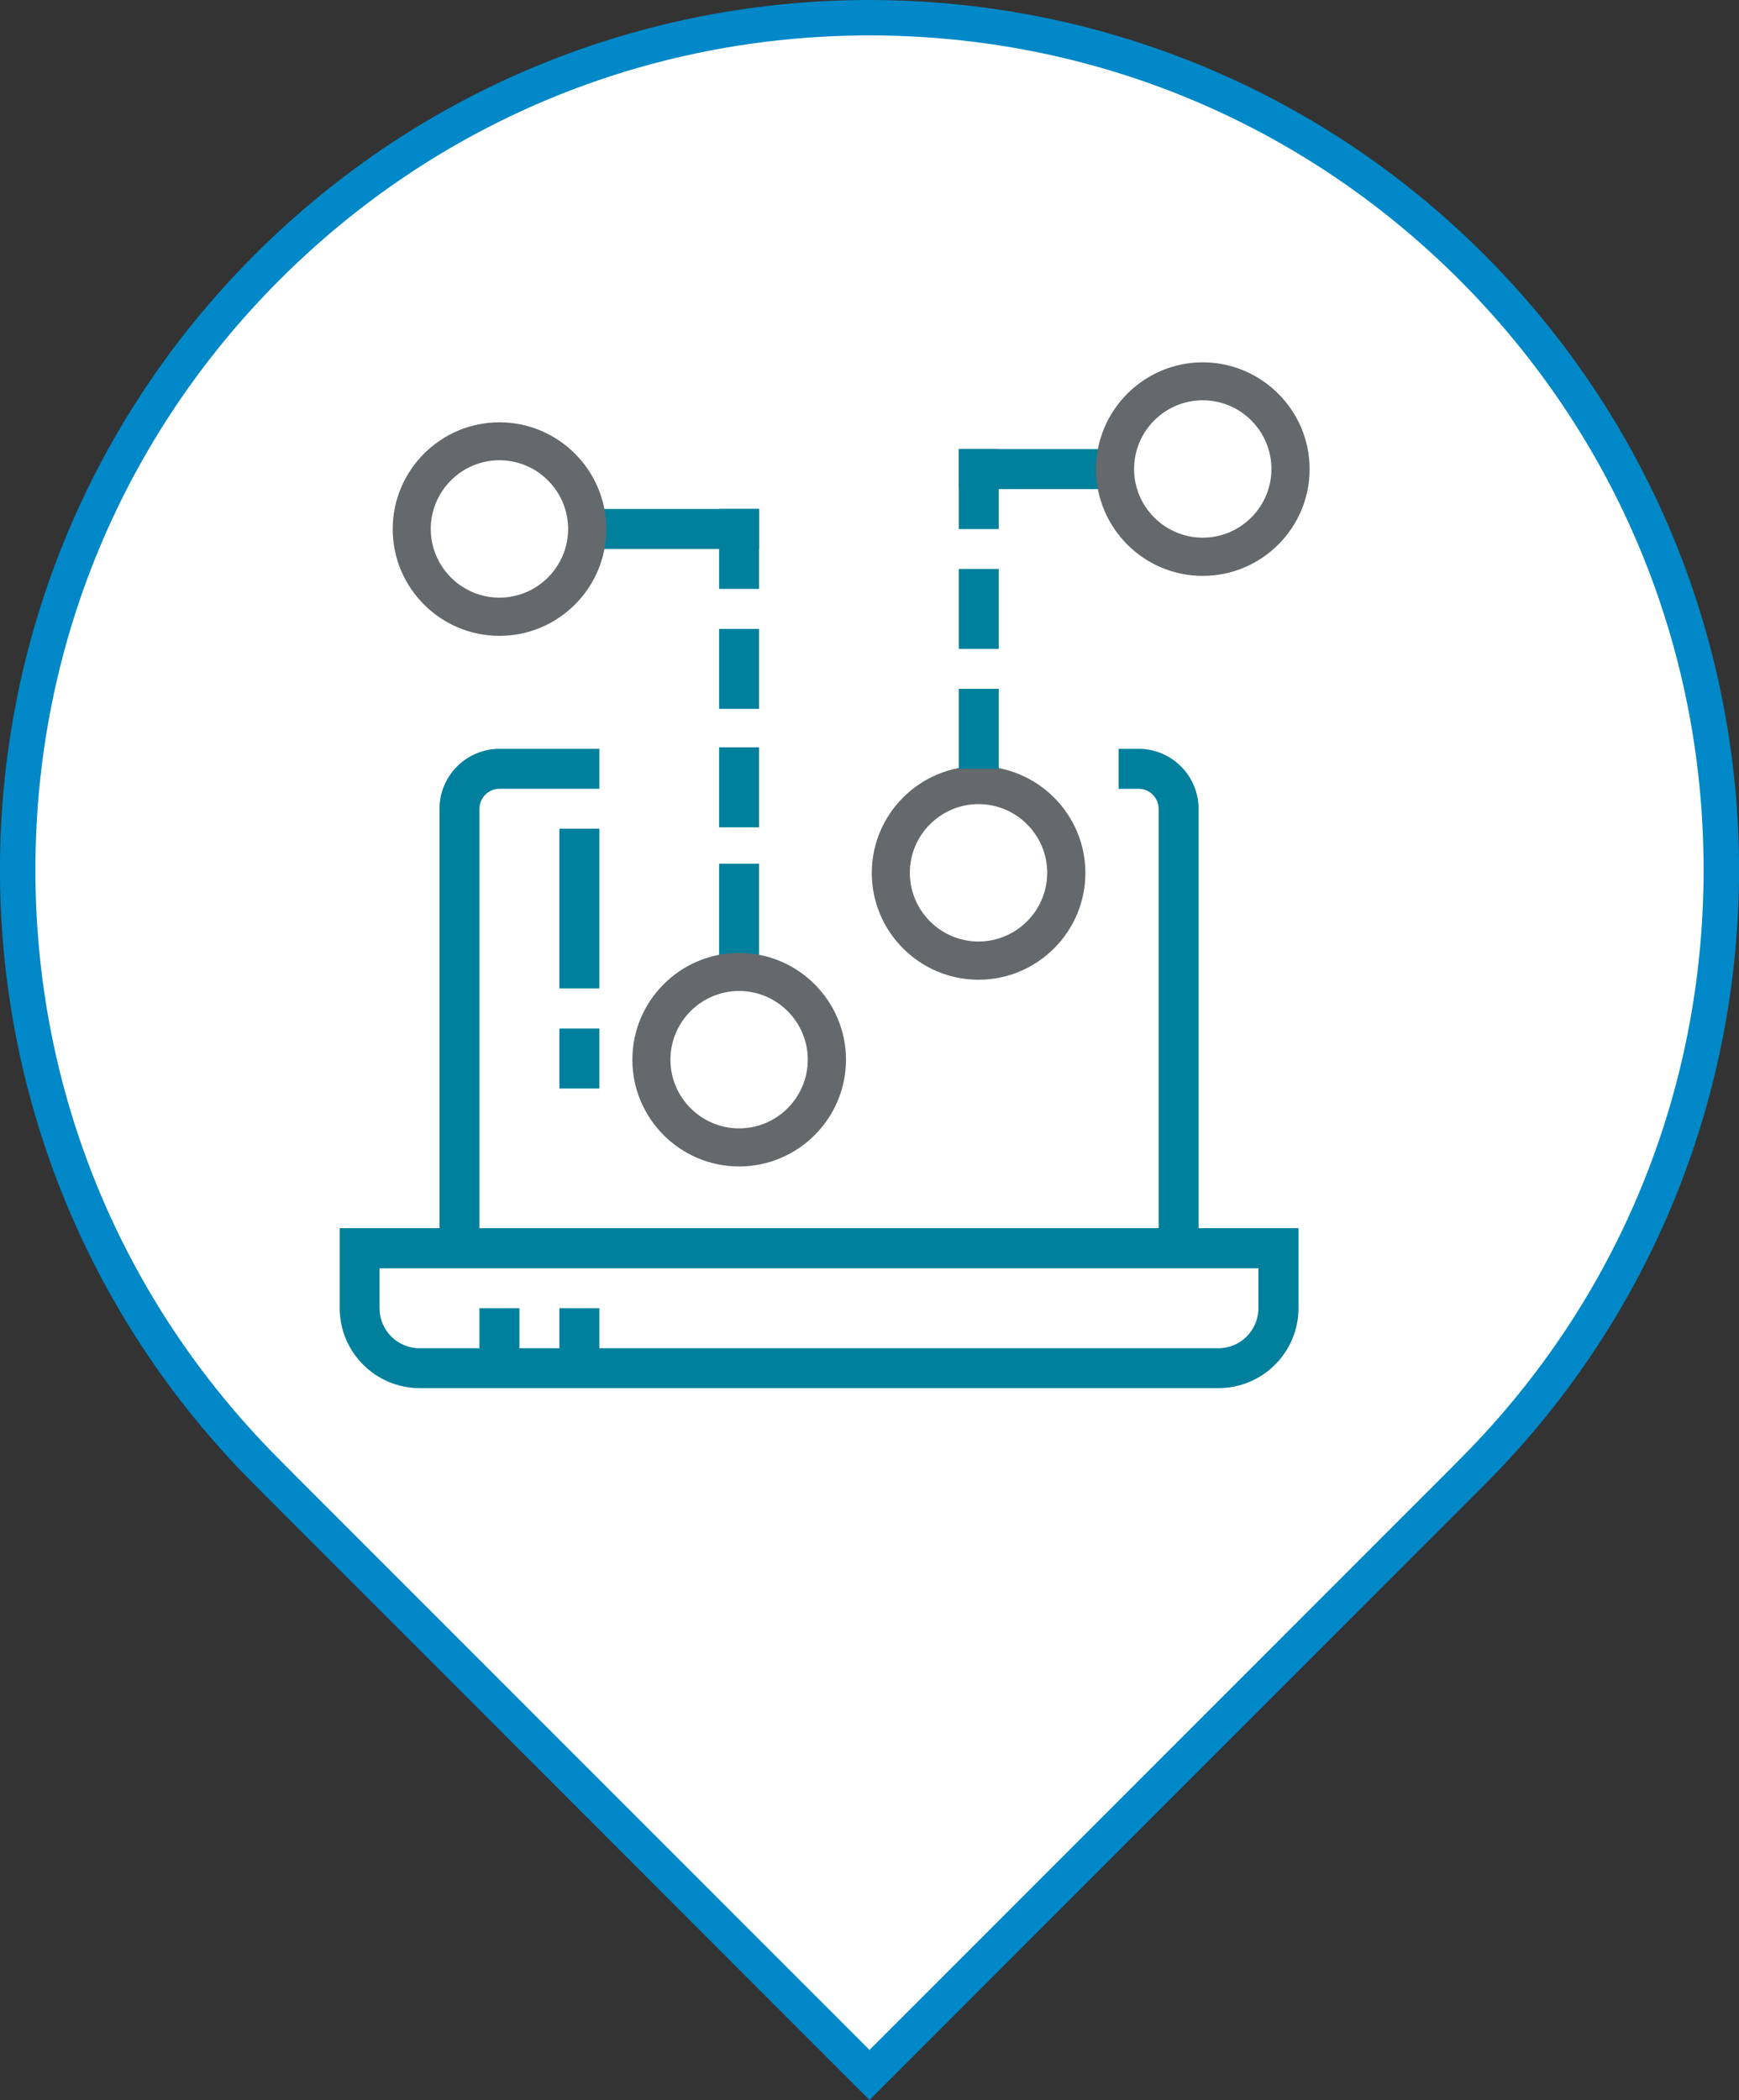 <?xml version="1.0" encoding="UTF-8"?><svg id="Layer_2" xmlns="http://www.w3.org/2000/svg" viewBox="0 0 137.5 165.99"><rect x="0" y="0" width="137.5" height="165.99" fill="#333333" stroke="none"/><defs><style>.cls-1{fill:#00809c;}.cls-1,.cls-2,.cls-3,.cls-4{stroke-width:0px;}.cls-2{fill:#65696b;}.cls-3{fill:#fff;}.cls-4{fill:#0088c8;}</style></defs><g id="Layer_1-2"><path class="cls-3" d="M21.48,116.74l-.56-.58c-26.03-26.26-25.94-68.89.2-95.04C33.85,8.41,50.76,1.4,68.75,1.4s34.91,7.01,47.63,19.73c26.15,26.15,26.24,68.78.21,95.04l-1.01,1.02-46.82,46.82-47.27-47.27Z"/><path class="cls-4" d="M68.75,2.8c17.62,0,34.18,6.86,46.64,19.32,12.42,12.42,19.28,28.93,19.31,46.5.04,17.56-6.75,34.1-19.11,46.56l-.79.8-46.05,46.05-45.56-45.56-1.28-1.29c-12.36-12.47-19.15-29-19.11-46.56.03-17.56,6.89-34.08,19.31-46.5C34.57,9.66,51.13,2.8,68.75,2.8M68.75,0c-17.6,0-35.19,6.71-48.62,20.14-26.78,26.78-26.84,70.15-.21,97.01h0s48.83,48.84,48.83,48.84l48.83-48.83h0c26.63-26.87,26.57-70.24-.21-97.02C103.94,6.71,86.35,0,68.75,0h0Z"/><path class="cls-2" d="M77.37,77.44c-4.66,0-8.44-3.79-8.44-8.44s3.79-8.44,8.44-8.44,8.45,3.79,8.45,8.44-3.79,8.44-8.45,8.44ZM77.37,63.56c-2.99,0-5.43,2.44-5.43,5.43s2.44,5.43,5.43,5.43,5.43-2.44,5.43-5.43-2.44-5.43-5.43-5.43Z"/><path class="cls-1" d="M75.81,54.45h3.16v6.32h-3.16v-6.32Z"/><path class="cls-1" d="M75.81,44.97h3.16v6.32h-3.16v-6.32Z"/><path class="cls-1" d="M56.86,49.71h3.16v6.32h-3.16v-6.32Z"/><path class="cls-1" d="M56.86,59.07h3.16v6.32h-3.16v-6.32Z"/><path class="cls-1" d="M56.86,68.27h3.16v8.33h-3.16v-8.33Z"/><path class="cls-1" d="M56.86,40.23h3.16v6.32h-3.16v-6.32Z"/><path class="cls-1" d="M75.81,35.5h3.16v6.32h-3.16v-6.32Z"/><path class="cls-1" d="M96.35,109.72h-63.17c-3.48,0-6.32-2.83-6.32-6.32v-6.32h75.81v6.32c0,3.48-2.83,6.32-6.32,6.32ZM30.01,100.25v3.16c0,1.74,1.42,3.16,3.16,3.16h63.17c1.74,0,3.16-1.42,3.16-3.16v-3.16H30.01Z"/><path class="cls-1" d="M37.91,103.41h3.16v4.74h-3.16v-4.74Z"/><path class="cls-1" d="M44.23,103.41h3.16v4.74h-3.16v-4.74Z"/><path class="cls-1" d="M37.91,98.67h-3.16v-34.74c0-2.61,2.13-4.74,4.74-4.74h7.9v3.16h-7.9c-.87,0-1.58.71-1.58,1.58v34.74Z"/><path class="cls-1" d="M94.77,98.67h-3.16v-34.74c0-.87-.71-1.58-1.58-1.58h-1.58v-3.16h1.58c2.61,0,4.74,2.13,4.74,4.74v34.74Z"/><path class="cls-1" d="M44.23,81.3h3.16v4.74h-3.16v-4.74Z"/><path class="cls-1" d="M44.23,65.5h3.16v12.63h-3.16v-12.63Z"/><path class="cls-1" d="M60.02,40.23v3.16h-12.63v-3.16h12.63Z"/><path class="cls-1" d="M88.45,35.5v3.16h-12.63v-3.16h12.63Z"/><path class="cls-2" d="M95.1,45.52c-4.66,0-8.44-3.79-8.44-8.44s3.79-8.44,8.44-8.44,8.45,3.79,8.45,8.44-3.79,8.44-8.45,8.44ZM95.1,31.64c-2.99,0-5.43,2.44-5.43,5.43s2.44,5.43,5.43,5.43,5.43-2.44,5.43-5.43-2.44-5.43-5.43-5.43Z"/><path class="cls-2" d="M39.49,50.26c-4.66,0-8.44-3.79-8.44-8.44s3.79-8.44,8.44-8.44,8.45,3.79,8.45,8.44-3.79,8.44-8.45,8.44ZM39.49,36.38c-2.99,0-5.43,2.44-5.43,5.43s2.44,5.43,5.43,5.43,5.43-2.44,5.43-5.43-2.44-5.43-5.43-5.43Z"/><path class="cls-2" d="M58.44,92.2c-4.66,0-8.44-3.79-8.44-8.44s3.79-8.44,8.44-8.44,8.45,3.79,8.45,8.44-3.79,8.44-8.45,8.44ZM58.44,78.33c-2.99,0-5.43,2.44-5.43,5.43s2.44,5.43,5.43,5.43,5.43-2.44,5.43-5.43-2.44-5.43-5.43-5.43Z"/></g></svg>